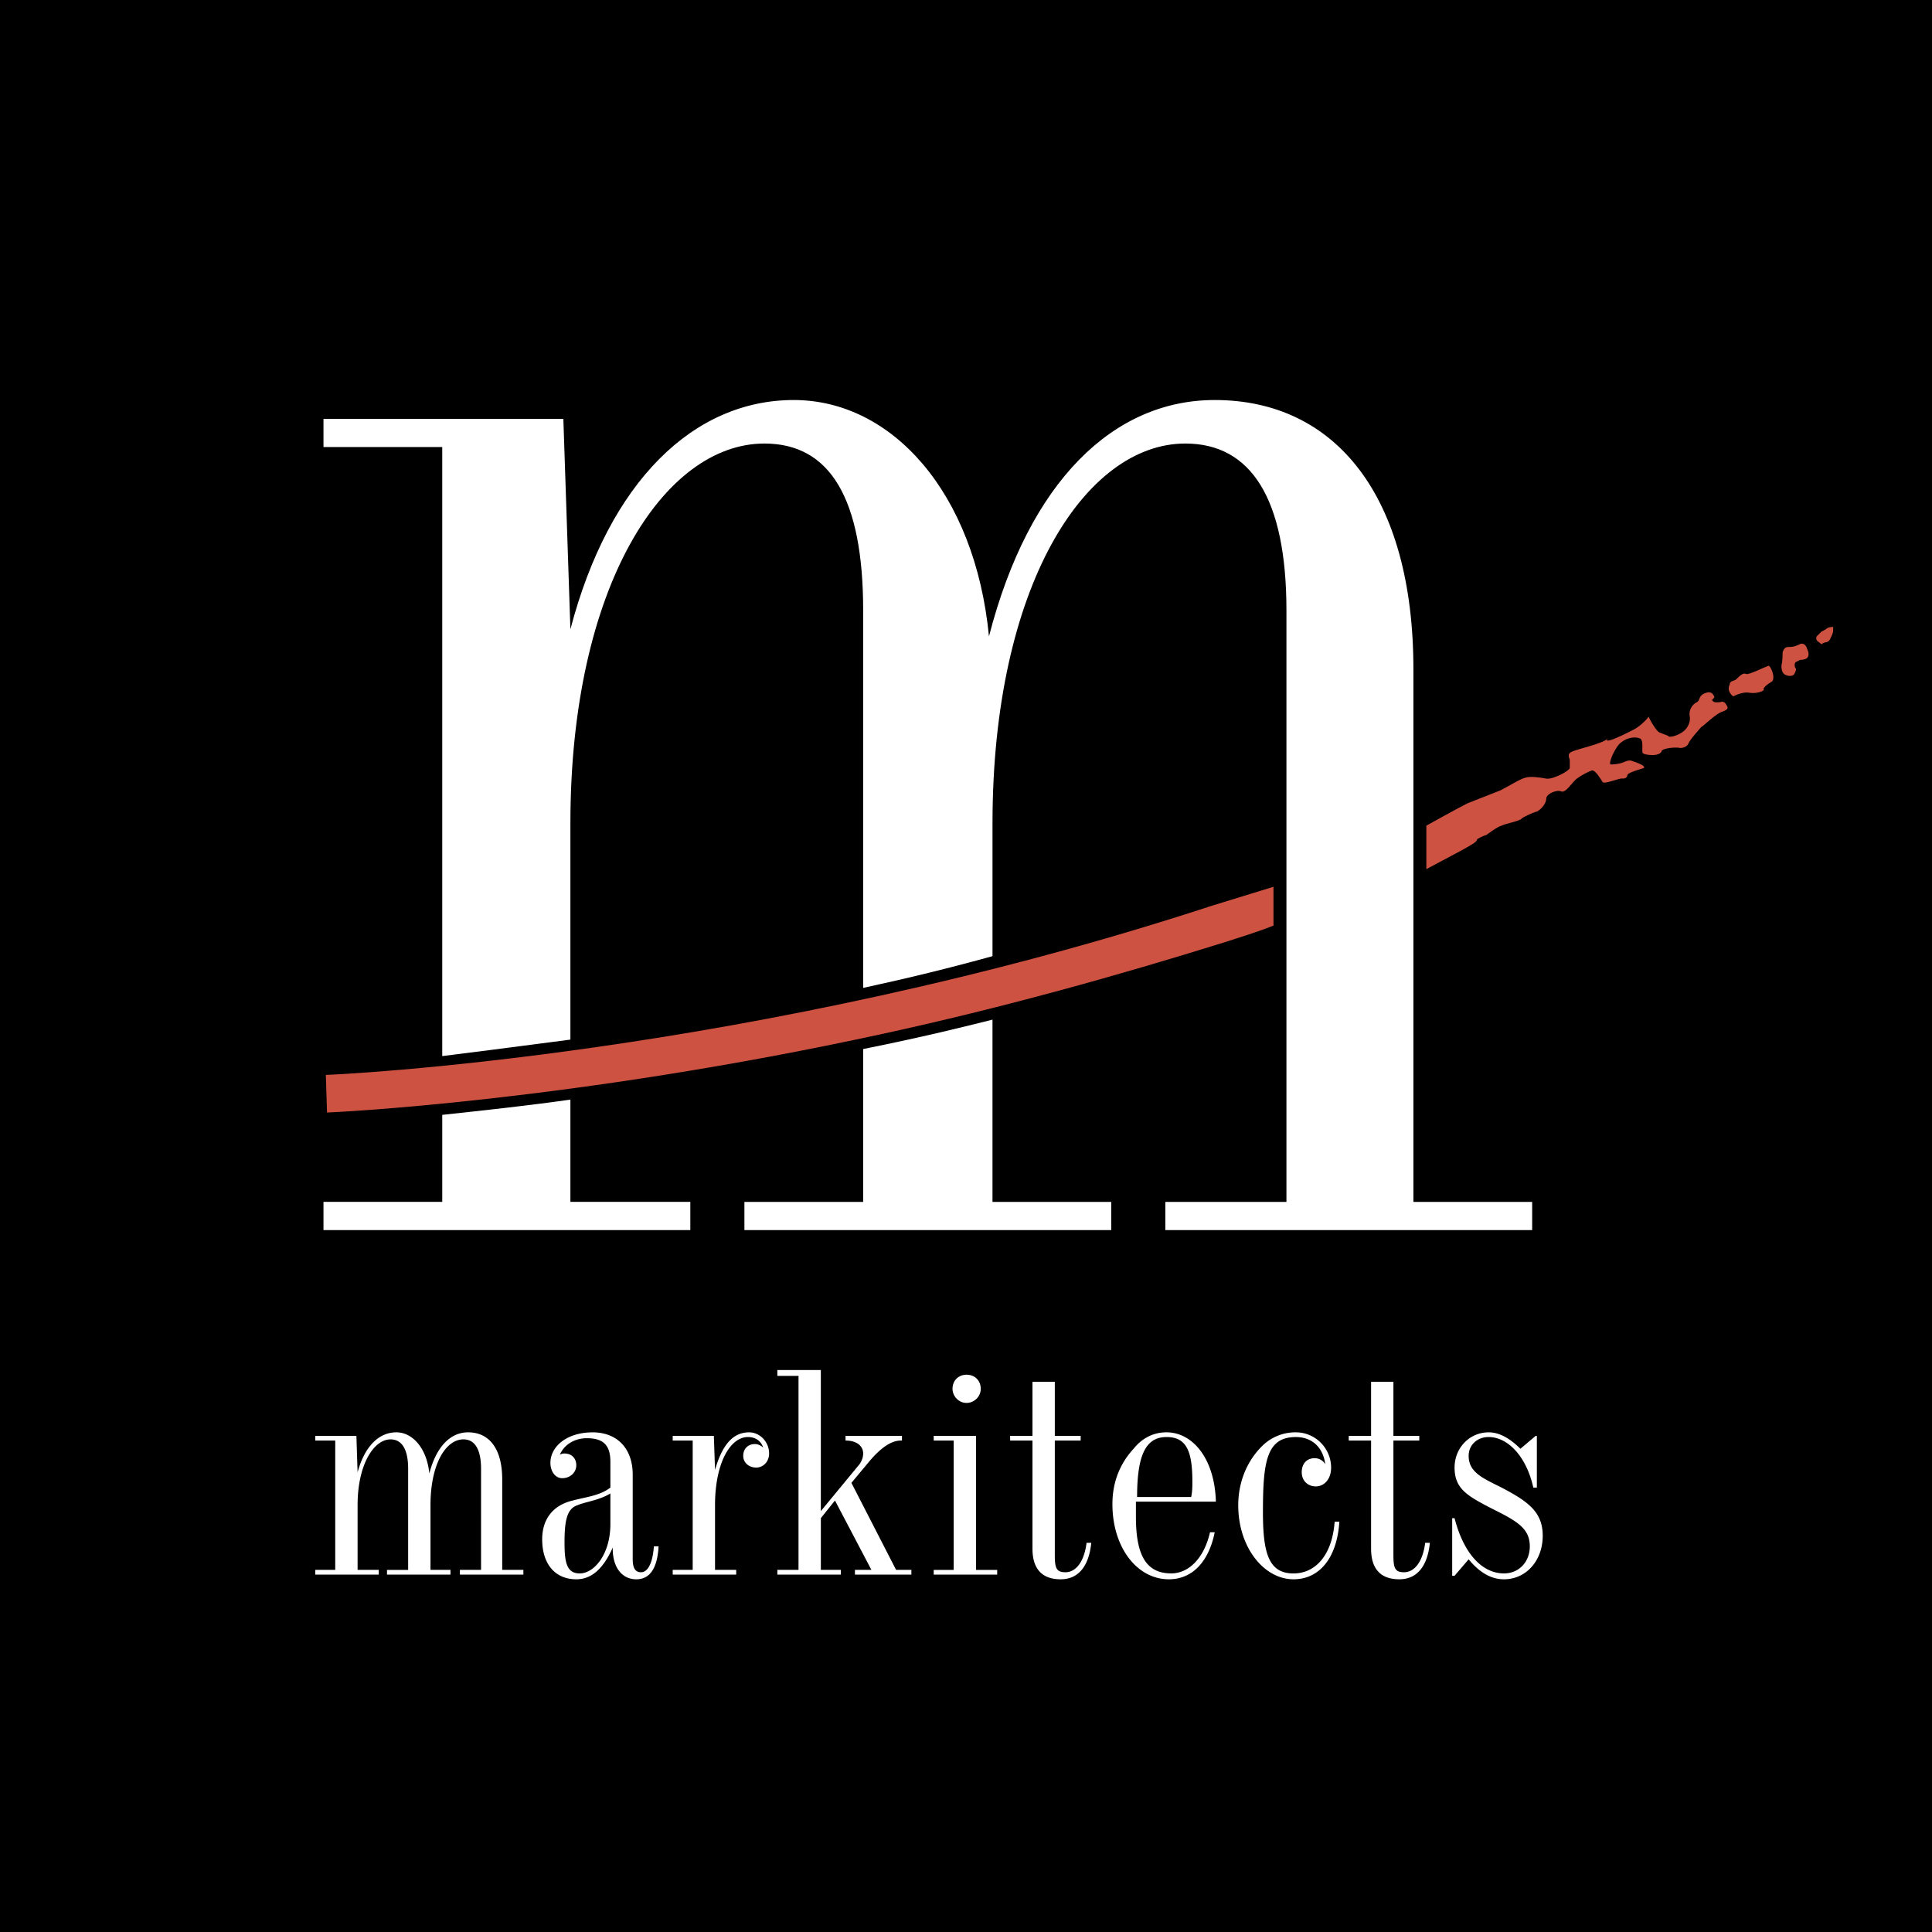 <svg xmlns="http://www.w3.org/2000/svg" width="2500" height="2500" viewBox="0 0 192.756 192.756"><g fill-rule="evenodd" clip-rule="evenodd"><path d="M0 0h192.756v192.756H0V0z"/><path fill="#fff" d="M32.158 132.932h120.471H32.158zM56.909 109.707c-4.105.586-8.445 1.055-12.786 1.523v8.682H32.275v2.814h36.599v-2.814H56.909v-10.205zM99.021 101.729c-1.877.471-6.452 1.643-12.904 2.934v15.25H74.27v2.814h36.599v-2.814H99.021v-18.184z"/><path d="M141.016 119.912V66.773c0-17.244-7.742-26.863-19.824-26.863-10.088 0-18.533 8.094-22.521 23.578C97.262 49.06 88.933 39.91 79.197 39.91c-9.971 0-18.417 8.094-22.288 22.875l-.703-20.998H32.275v2.815h11.848v60.763c1.877-.234 6.569-.82 12.786-1.643V82.14c0-23.695 9.385-37.889 19.355-37.889 6.569 0 9.854 5.513 9.854 16.657v37.655c4.34-.938 8.681-1.994 12.904-3.167V82.14c0-23.695 9.268-37.889 19.238-37.889 6.568 0 10.088 5.513 10.088 16.657v59.004h-12.082v2.814h36.598v-2.814h-11.848z" fill="#fff"/><path d="M180.312 64.779c-.115-.47-.469-.704-.82-.47-.234.118-.586.235-.82.235s-.471 0-.588.117c-.117.118-.234.352-.234.469 0 .235 0 .821-.117 1.291 0 .469.117.821.469.939.236.117.705.117.822-.118.117-.235.234-.469.117-.587-.117-.117-.117-.469 0-.586l.469-.235c.117 0 .352 0 .588-.117.234-.117.349-.469.114-.938zM181.252 63.488c-.117.235 0 .469.234.586.234.234.352.234.352.117 0 0 .234-.117.352-.117.119 0 .354-.117.471-.469.117-.234.234-.469.234-.704v-.335-.005-.006-.005c-.117 0-.352 0-.586.117-.119.118-.354.235-.588.352l-.469.469zM127.057 88.474l-6.1 1.877c-45.866 15.014-87.744 16.891-88.447 16.891l.117 3.754c.235 0 24.282-1.055 55.485-7.859 11.847-2.58 23.226-5.748 34.136-9.149 1.408-.469 3.049-.939 4.809-1.643v-3.871zM170.225 69.119c-.82.235-.586.821-.938.938-.469.235-.822.821-.705 1.408.119.586-.234 1.291-.82 1.643s-1.174.469-1.291.352c-.117-.118-.586-.235-.82-.352-.352 0-1.174-1.525-1.174-1.643.117 0-.82 1.056-1.643 1.408-.234.117-2.932 1.525-2.463.821-.352.469-3.049 1.056-3.518 1.29-.588.235-.236.704-.236.821v.821c-.117.352-1.758 1.173-2.346 1.056-.586-.117-1.525-.234-1.994-.117-.586.117-1.643.821-2.58 1.29l-3.285 1.291c-.938.469-4.105 2.229-4.105 2.229v4.34l3.52-1.877c.82-.469 1.525-.821 1.525-1.055 0-.118.82-.469.938-.469 0 0 1.057-.821 1.525-.939.469-.234 1.877-.469 1.994-.704.117-.117 1.055-.587 1.525-.704.469-.235.938-.821.938-1.291 0-.469 1.057-.938 1.525-.704.469.117 1.057-.938 1.525-1.291s1.172-.704 1.525-.821c.352 0 .82.821 1.055 1.173.234.234 1.76-.469 1.994-.352.234 0 .469-.117.469-.352 0-.234 1.291-.586 1.643-.704.234-.234-.82-.587-1.174-.704-.234-.118-.586 0-.82.117-.234.118-.82.235-1.291.235-.352 0 .471-1.877 1.057-2.229.586-.469 1.408-.586 1.877-.352.352.234.117 1.29.234 1.408 0 .117.469.234.939.234.469 0 .82-.117.938-.352 0-.352 1.525-.469 1.877-.352.234 0 .703-.118.82-.469.117-.352 1.291-1.643 1.291-1.643.117 0 1.525-1.407 2.111-1.525.586-.234.586-.352.352-.704-.117-.235-.352-.352-.586-.235-.234 0-.703.117-.82-.234l.234-.234c0 .002-.117-.701-.822-.467zM172.572 68.298c0-.352.352-.352.586-.469.586-.586.82-.704 1.055-.586s1.877-.704 2.23-.821c.234 0 .82 1.408.234 1.643-.588.352-.822.704-.705.704.117.118-.586.469-1.406.352-.471-.118-1.174.117-1.643.352.001-.002-.704-.472-.351-1.175z" fill="#cd5241"/><path d="M44.944 157.098H38.61v-.469h2.111v-10.088c0-1.879-.587-2.934-1.76-2.934-1.642 0-3.284 2.463-3.284 6.568v6.453h2.111v.469h-6.335v-.469h1.994v-12.904h-1.994v-.469h4.106l.118 3.635c.704-2.58 2.111-3.986 3.871-3.986 1.643 0 3.05 1.641 3.285 4.105.704-2.699 2.111-4.105 3.871-4.105 2.111 0 3.402 1.641 3.402 4.691v9.033h2.111v.469h-6.334v-.469h2.112V146.54c0-1.879-.587-2.934-1.76-2.934-1.759 0-3.285 2.463-3.285 6.568v6.453h1.994v.471zM57.496 157.566c-2.111 0-3.402-1.525-3.402-3.988 0-1.994 1.056-3.402 3.05-3.871 1.291-.352 2.698-.469 3.754-1.291v-2.58c0-1.643-.704-2.346-2.346-2.346-1.173 0-2.229.586-2.698 1.643.234-.117.352-.117.469-.117.704 0 1.173.469 1.173 1.172s-.587 1.291-1.408 1.291c-.704 0-1.173-.703-1.173-1.525 0-1.643 1.643-3.049 4.223-3.049 2.346 0 3.988 1.523 3.988 4.223v8.445c0 .822.235 1.291.821 1.291.704 0 1.173-.939 1.291-2.582h.469c-.117 2.113-.82 3.285-2.229 3.285-1.407 0-2.346-1.172-2.346-3.049v-.118c-.939 2.112-2.111 3.166-3.636 3.166zm.117-7.39c-1.056.352-1.29 1.525-1.29 3.754 0 1.994.234 3.051 1.525 3.051 1.408 0 3.05-1.877 3.05-4.928v-3.049c-1.174.703-2.464.82-3.285 1.172zM74.74 142.904c1.056 0 1.994.938 1.994 2.111 0 .82-.587 1.406-1.291 1.406-.703 0-1.29-.469-1.29-1.172 0-.705.469-1.174 1.173-1.174.235 0 .587.117.821.352-.234-.703-.821-1.055-1.525-1.055-1.759 0-3.284 2.58-3.284 6.803v6.453h2.112v.469h-6.334v-.469h1.994v-12.904h-1.994v-.469h4.105l.117 3.402c.703-2.464 1.759-3.753 3.402-3.753zM77.555 137.273v-.586h4.34v14.076l3.871-4.693c.234-.352.352-.703.352-1.055 0-.705-.586-1.291-1.759-1.291v-.469h5.63v.469h-.117c-.938 0-1.994.703-3.167 2.111l-1.76 2.111 4.458 8.682h1.525v.469h-5.631v-.469h1.643l-3.636-6.922-1.408 1.76v5.162h1.994v.469h-6.334v-.469h2.111v-19.355h-2.112zM99.49 156.629v.469h-6.334v-.469h1.994v-12.904h-1.994v-.469h4.223v13.373h2.111zm-3.049-19.473c.821 0 1.407.586 1.407 1.406 0 .822-.703 1.408-1.407 1.408-.821 0-1.408-.703-1.408-1.408 0-.82.587-1.406 1.408-1.406zM105.238 137.859v5.396h2.58v.469h-2.58v11.379c0 1.291.117 1.76 1.057 1.76 1.055 0 1.877-1.057 2.111-2.934h.469c-.234 2.346-1.291 3.637-3.051 3.637-1.875 0-2.814-1.055-2.814-3.049v-10.793h-2.229v-.469h2.229v-5.396h2.228zM121.191 152.875c-.586 2.932-2.229 4.691-4.574 4.691-3.168 0-5.631-3.166-5.631-7.508 0-2.111.703-3.988 2.111-5.514.939-1.172 2.111-1.641 3.285-1.641 2.58 0 4.809 2.58 4.926 6.92h-7.977v1.525c0 3.871 1.057 5.631 3.52 5.631 1.76 0 3.285-1.525 3.871-4.105h.469v.001zm-2.345-3.52c.117-.586.117-1.057.117-1.525 0-3.049-.586-4.457-2.58-4.457-2.111 0-2.934 1.877-2.934 5.982h5.397zM129.051 157.566c-2.932 0-5.512-3.166-5.512-7.391 0-2.229.82-4.34 2.346-5.865a4.696 4.696 0 0 1 3.4-1.406c1.994 0 3.52 1.641 3.52 3.518 0 1.174-.703 1.877-1.525 1.877-.82 0-1.406-.586-1.406-1.408 0-.82.469-1.406 1.289-1.406.471 0 .822.234 1.057.586-.234-1.76-1.408-2.697-2.934-2.697-2.932 0-3.283 2.463-3.283 7.508 0 4.105.586 6.1 3.049 6.1 2.229 0 3.871-1.877 4.105-5.162h.471c-.235 3.635-1.995 5.746-4.577 5.746zM139.021 137.859v5.396h2.582v.469h-2.582v11.379c0 1.291.117 1.76 1.057 1.76 1.055 0 1.877-1.057 2.111-2.934h.469c-.234 2.346-1.289 3.637-3.049 3.637-1.877 0-2.816-1.055-2.816-3.049v-10.793h-2.229v-.469h2.229v-5.396h2.228zM150.049 156.98c1.525 0 2.58-1.174 2.58-2.699 0-1.877-1.406-2.58-3.988-3.871-2.229-1.172-3.518-1.877-3.518-3.988 0-1.994 1.523-3.518 3.4-3.518 1.057 0 2.111.586 3.168 1.641l1.525-1.289h.117v5.16h-.354c-.703-3.166-2.58-5.043-4.457-5.043-1.172 0-1.994.82-1.994 1.877 0 1.641 1.408 2.229 3.285 3.166 2.697 1.408 4.105 2.465 4.105 4.811 0 2.463-1.643 4.34-3.871 4.34-1.291 0-2.463-.703-3.52-1.994l-1.406 1.643h-.236v-5.748h.236c.94 3.636 2.817 5.512 4.928 5.512z" fill="#fff"/></g></svg>